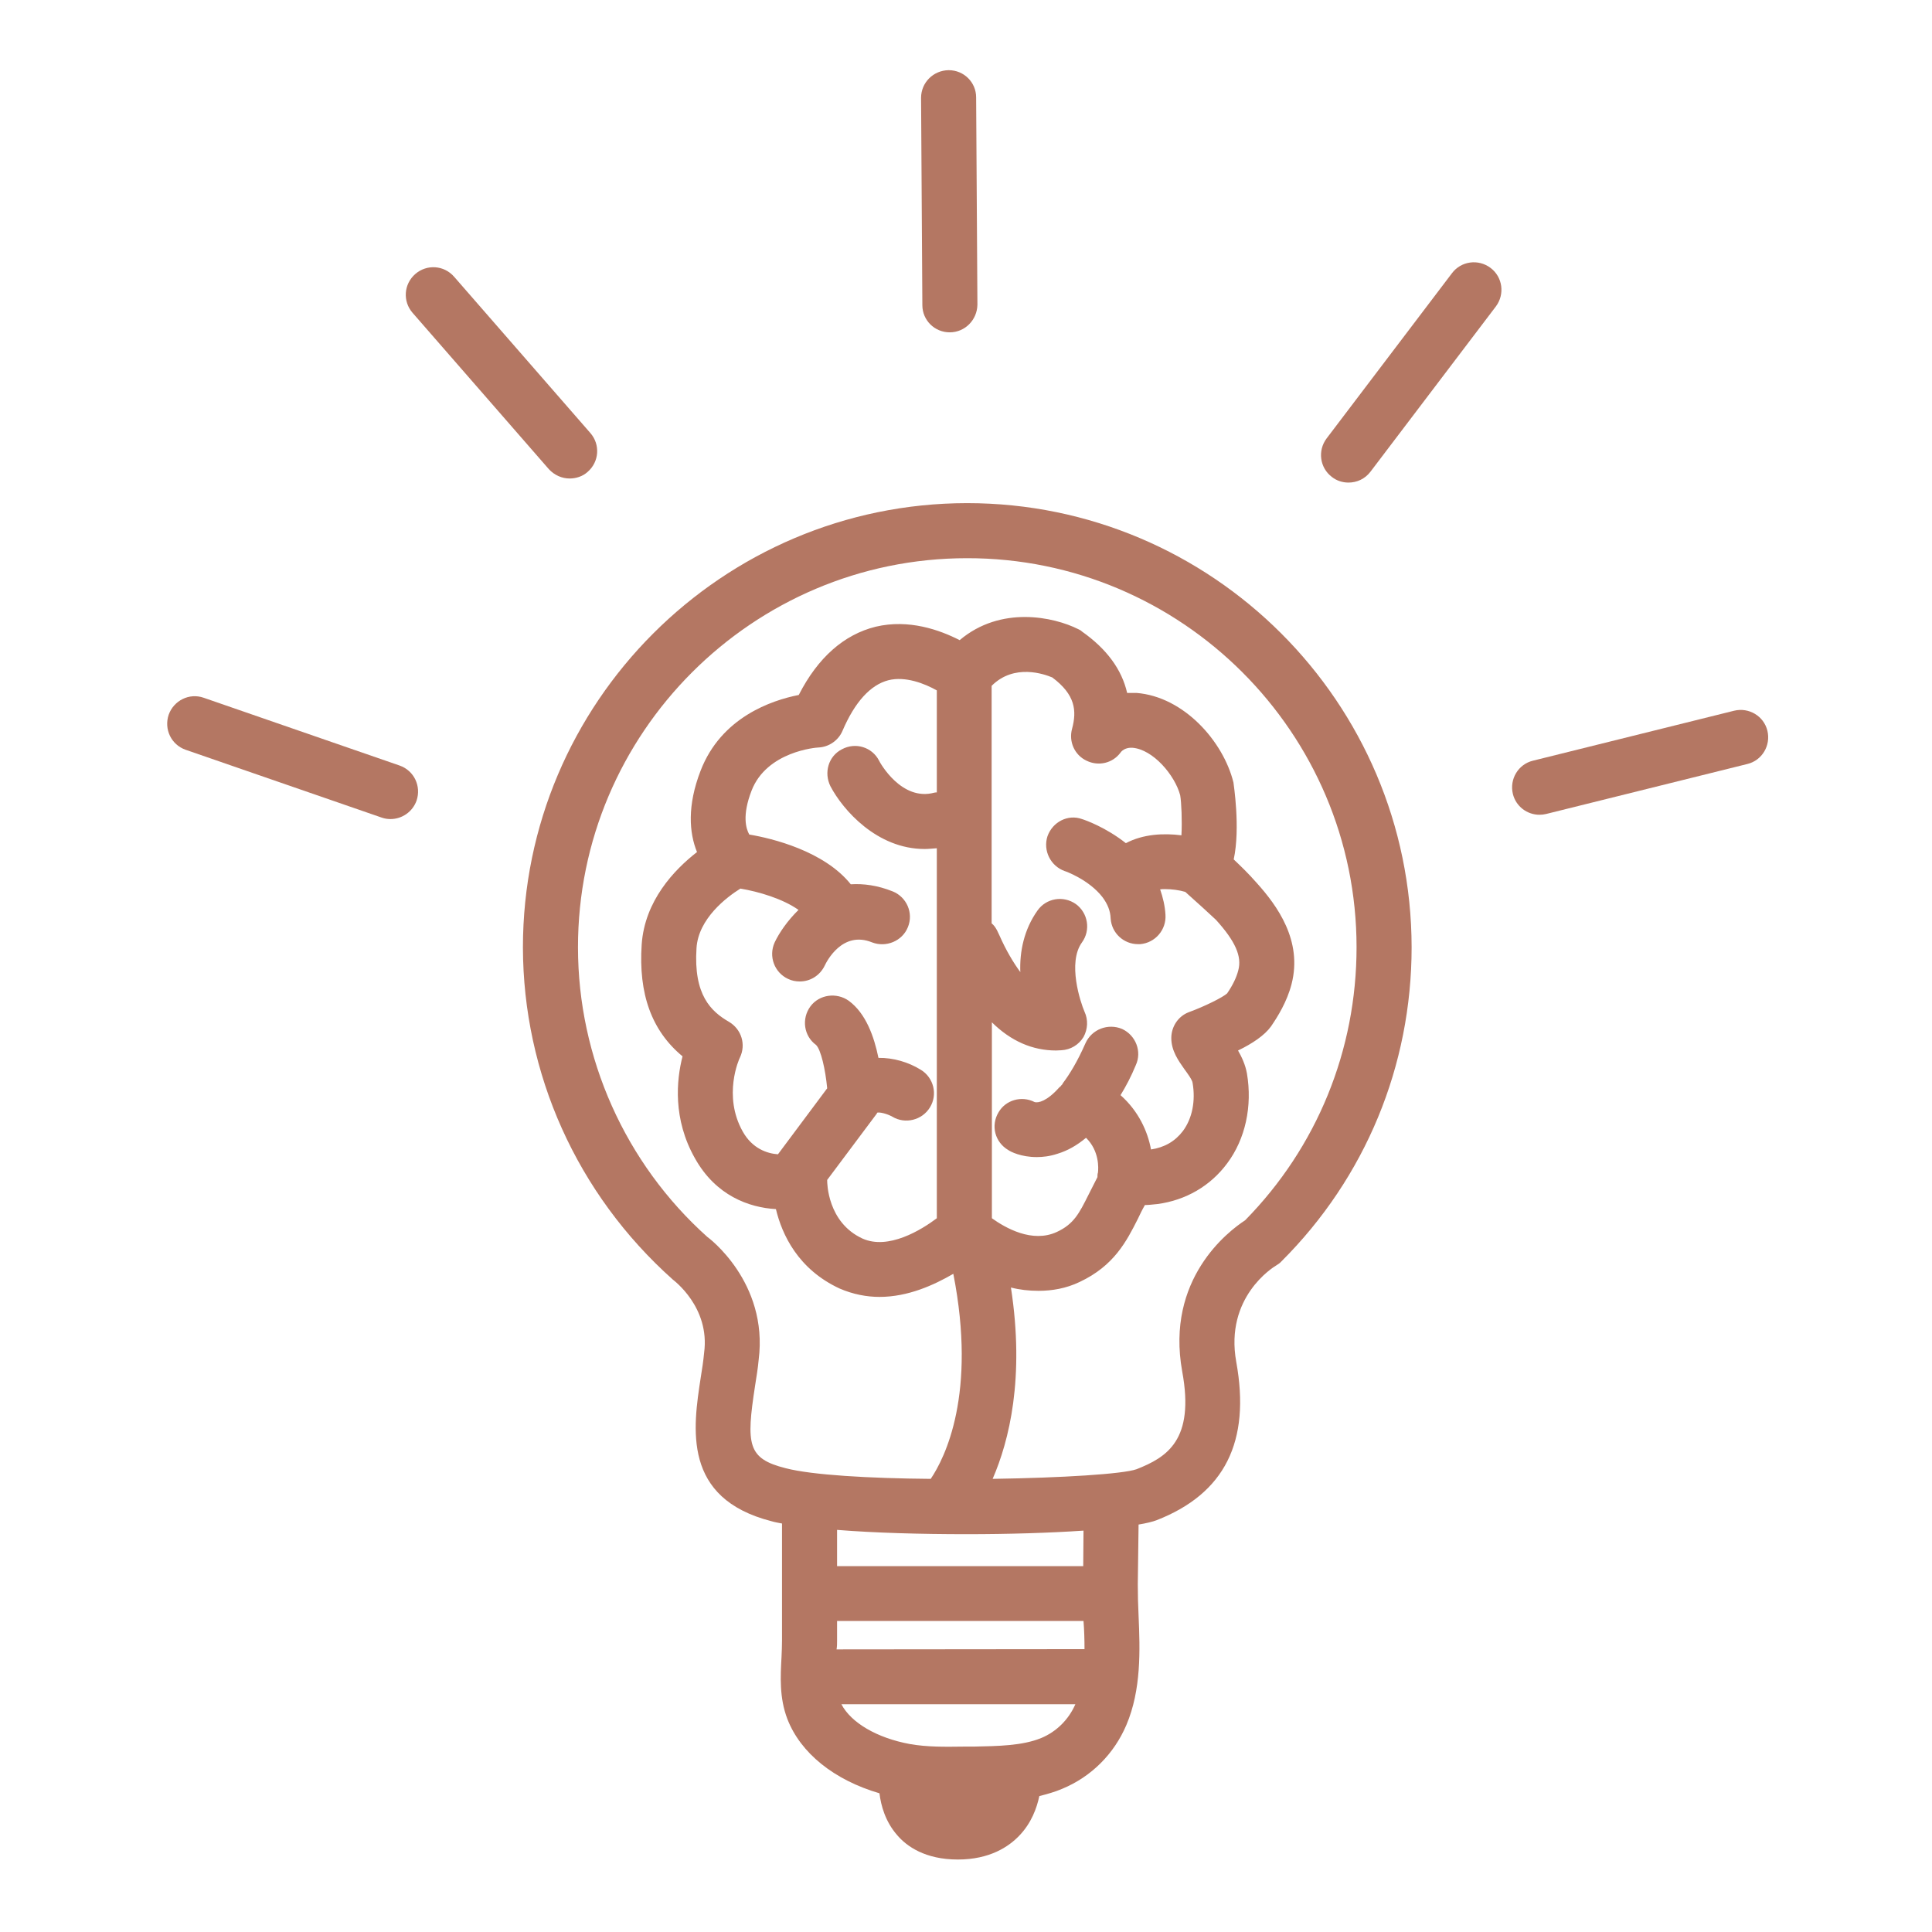 <svg xmlns="http://www.w3.org/2000/svg" xmlns:xlink="http://www.w3.org/1999/xlink" width="400" zoomAndPan="magnify" viewBox="0 0 300 300" height="400" preserveAspectRatio="xMidYMid meet" version="1.0"><defs><clipPath id="ee4804e236"><path d="M 25.281 108 L 65 108 L 65 128 L 25.281 128 Z M 25.281 108 " clip-rule="nonzero"/></clipPath></defs><rect x="-30" width="360" fill="#ffffff" y="-30" height="360" fill-opacity="1"/><rect x="-30" width="360" fill="#ffffff" y="-30" height="360" fill-opacity="1"/><path fill="#b47763" d="M 150.156 78.125 C 112.133 78.164 81.199 109.098 81.199 147.121 C 81.238 166.668 89.551 185.387 104.488 198.703 C 104.566 198.781 110.281 202.961 109.336 210.051 C 109.215 211.352 109.02 212.613 108.82 213.836 C 107.602 221.758 105.906 232.672 119.816 236.219 C 120.328 236.375 120.84 236.453 121.43 236.57 L 121.43 254.777 C 121.43 255.605 121.391 256.434 121.352 257.34 C 121.195 260.293 120.996 263.605 122.258 266.914 C 124.309 272.234 129.547 276.41 136.562 278.461 C 136.801 280.391 137.469 282.832 139.281 284.922 C 140.777 286.695 143.656 288.746 148.738 288.746 C 153.703 288.746 156.66 286.734 158.273 285.039 C 160.168 283.07 160.992 280.746 161.387 278.895 C 162.609 278.578 163.793 278.262 164.973 277.75 C 169.426 275.898 172.973 272.391 174.902 267.859 C 177.23 262.383 177.031 256.234 176.797 250.875 C 176.715 249.223 176.676 247.566 176.676 245.988 L 176.797 236.73 C 178.016 236.531 178.961 236.297 179.594 236.059 C 190.191 231.922 194.211 223.844 191.965 211.473 C 190.152 201.422 197.719 196.773 198.113 196.535 C 198.43 196.34 198.742 196.145 198.98 195.867 C 212.023 182.863 219.195 165.484 219.195 147.082 C 219.156 109.059 188.223 78.125 150.156 78.125 Z M 161.703 269.871 C 158.746 271.09 154.965 271.129 151.184 271.211 L 149.645 271.211 C 146.73 271.25 143.973 271.289 141.293 270.816 C 136.168 269.871 132.148 267.504 130.652 264.629 L 166.984 264.629 C 165.957 266.992 164.066 268.883 161.703 269.871 Z M 129.902 256.117 C 129.98 255.645 129.98 255.211 129.98 254.777 L 129.98 251.703 L 168.246 251.703 C 168.363 253.16 168.402 254.621 168.402 256.078 Z M 168.719 118.121 C 170.57 119.027 172.777 118.516 173.996 116.859 C 174.352 116.348 175.062 116.07 175.809 116.109 C 179.043 116.348 182.43 120.367 183.258 123.48 C 183.453 124.582 183.574 127.5 183.453 129.707 C 180.695 129.352 177.504 129.508 174.824 130.926 C 171.672 128.445 168.52 127.34 168.008 127.184 C 165.84 126.395 163.438 127.617 162.648 129.863 C 161.941 132.07 163.121 134.473 165.328 135.262 C 165.406 135.262 169.113 136.602 171.199 139.32 C 171.988 140.383 172.422 141.449 172.461 142.629 C 172.617 144.918 174.512 146.609 176.715 146.609 L 177.031 146.609 C 179.395 146.414 181.129 144.363 180.973 142.039 C 180.895 140.66 180.578 139.359 180.145 138.098 C 180.383 138.059 180.656 138.059 180.895 138.059 C 181.957 138.059 183.141 138.219 184.047 138.492 C 185.426 139.715 188.418 142.434 188.812 142.828 C 191.809 146.137 192.871 148.504 192.281 150.668 C 192.004 151.773 191.414 152.996 190.547 154.254 C 189.918 154.848 187.078 156.266 184.598 157.172 C 182.941 157.801 181.879 159.418 181.879 161.191 C 181.879 163.16 182.98 164.699 183.926 166.039 C 184.359 166.629 185.148 167.691 185.188 168.164 C 185.66 170.922 185.148 173.641 183.691 175.613 C 182.469 177.227 180.816 178.176 178.727 178.488 C 178.215 175.691 176.797 172.539 173.996 170.055 C 174.863 168.637 175.652 167.141 176.363 165.406 C 177.348 163.277 176.363 160.758 174.234 159.773 C 172.066 158.867 169.543 159.812 168.559 161.977 C 167.297 164.855 166.078 166.824 165.012 168.242 L 164.973 168.363 C 164.816 168.48 164.738 168.637 164.621 168.758 C 164.539 168.797 164.461 168.836 164.461 168.875 C 162.609 170.961 161.23 171.316 160.641 171.121 C 158.629 170.098 156.148 170.805 155.043 172.734 C 153.82 174.785 154.492 177.348 156.543 178.566 C 156.934 178.844 158.551 179.672 160.992 179.672 C 161.898 179.672 163.004 179.555 164.188 179.16 C 165.762 178.688 167.219 177.859 168.637 176.676 C 170.727 178.727 170.57 181.406 170.492 182.074 C 170.41 182.312 170.41 182.508 170.41 182.785 C 169.938 183.73 169.465 184.637 169.031 185.504 C 167.574 188.418 166.746 190.074 164.105 191.297 C 160.285 193.07 156.109 190.664 154.02 189.168 L 154.02 158.746 C 156.977 161.664 160.324 163.121 163.988 163.121 C 164.227 163.121 164.539 163.082 164.816 163.082 C 166.234 163.004 167.496 162.254 168.246 161.031 C 168.914 159.812 168.992 158.352 168.402 157.094 C 167.773 155.633 165.723 149.488 168.008 146.336 C 169.387 144.441 168.953 141.766 167.062 140.383 C 165.094 139.004 162.453 139.477 161.113 141.371 C 158.984 144.363 158.316 147.793 158.434 150.945 C 157.367 149.488 156.227 147.594 155.203 145.27 L 154.809 144.441 C 154.57 144.012 154.336 143.656 153.98 143.379 L 153.98 106.496 C 157.488 102.988 162.176 104.684 163.398 105.195 C 166.984 107.875 167.219 110.359 166.473 113.156 C 165.918 115.164 166.867 117.254 168.719 118.121 Z M 168.246 237.676 L 168.203 243.191 L 129.98 243.191 L 129.98 237.559 C 135.812 238.031 143.023 238.227 150.117 238.227 C 156.621 238.227 163.004 238.031 168.246 237.676 Z M 193.344 189.484 C 190.746 191.176 180.973 198.586 183.574 212.969 C 185.543 223.648 181.168 226.289 176.48 228.141 C 174.391 228.887 164.855 229.48 154.137 229.637 C 156.699 223.727 159.141 213.992 156.977 199.926 C 158.355 200.281 159.773 200.438 161.27 200.438 C 163.32 200.438 165.527 200.082 167.652 199.059 C 173.012 196.535 174.941 192.715 176.676 189.285 C 176.992 188.617 177.348 187.867 177.781 187.117 C 178.332 187.117 178.961 187.039 179.75 186.961 C 184.125 186.371 187.945 184.164 190.547 180.656 C 193.387 176.875 194.488 171.75 193.621 166.668 C 193.387 165.367 192.832 164.145 192.242 163.121 C 194.449 162.059 196.379 160.758 197.363 159.379 C 198.391 157.879 199.848 155.555 200.555 152.797 C 202.289 146.059 198.309 140.621 195.156 137.113 C 193.777 135.539 192.559 134.395 191.57 133.449 C 192.637 128.523 191.531 121.629 191.531 121.508 C 189.957 115.125 183.848 108.191 176.48 107.598 L 175.023 107.598 C 174.195 103.973 171.871 100.781 168.008 98.062 C 167.852 97.906 167.652 97.789 167.457 97.707 C 163.633 95.777 155.398 94.004 149.016 99.402 C 145.941 97.828 141.133 96.094 135.973 97.316 C 131.047 98.535 126.988 102.121 124.031 107.914 C 119.816 108.742 111.973 111.383 108.781 119.695 C 106.695 125.094 107.008 129.312 108.23 132.305 C 104.684 135.066 100.113 139.871 99.641 146.648 C 99.129 154.332 101.176 160.047 105.984 164.027 C 105.039 167.691 104.449 173.762 107.914 179.867 C 111.148 185.66 116.309 187.512 120.484 187.75 C 121.43 191.691 123.914 197.09 130.375 200.082 C 132.465 200.988 134.594 201.383 136.562 201.383 C 141.016 201.383 145.035 199.531 148.031 197.797 C 151.695 216.477 146.73 226.367 144.523 229.637 C 134.988 229.559 126.082 229.047 121.984 227.98 C 116.07 226.484 115.836 224.355 117.254 215.137 C 117.453 213.836 117.688 212.496 117.805 211.156 C 119.344 199.059 109.887 192.082 109.848 192.082 C 97.078 180.656 89.75 164.223 89.75 147.121 C 89.711 113.824 116.859 86.676 150.156 86.676 C 183.496 86.637 210.645 113.785 210.645 147.082 C 210.645 163.082 204.496 178.133 193.344 189.484 Z M 128.957 122.102 C 130.887 125.766 136.168 131.832 143.578 131.832 C 144.207 131.832 144.84 131.754 145.469 131.715 L 145.469 189.168 C 143.066 190.98 137.941 194.133 133.922 192.32 C 128.445 189.797 128.445 183.574 128.445 183.336 C 128.445 183.258 128.445 183.258 128.445 183.219 L 136.168 172.895 C 136.168 172.895 136.168 172.855 136.207 172.777 C 136.562 172.656 137.746 172.934 138.574 173.406 C 140.543 174.59 143.184 173.957 144.406 171.949 C 145.625 169.977 144.996 167.336 142.984 166.117 C 141.094 164.934 138.691 164.227 136.406 164.266 C 135.734 160.992 134.473 157.367 131.793 155.398 C 129.902 154.059 127.223 154.414 125.844 156.266 C 124.426 158.195 124.82 160.875 126.711 162.254 C 127.461 162.965 128.168 166.039 128.445 168.992 L 120.801 179.238 C 119.145 179.121 116.82 178.371 115.324 175.691 C 112.211 170.137 114.773 164.422 114.891 164.223 C 115.875 162.176 115.125 159.812 113.195 158.668 C 110.398 157.055 107.68 154.492 108.152 147.242 C 108.426 142.629 112.879 139.281 114.969 137.98 C 117.805 138.453 121.551 139.559 123.992 141.289 C 122.297 142.945 120.996 144.836 120.289 146.336 C 119.305 148.504 120.25 151.023 122.379 152.008 C 122.969 152.285 123.559 152.402 124.191 152.402 C 125.805 152.402 127.301 151.496 128.051 149.961 C 128.328 149.367 130.77 144.441 135.422 146.336 C 137.586 147.164 140.109 146.137 140.977 143.969 C 141.883 141.766 140.777 139.281 138.613 138.414 C 136.246 137.469 134.082 137.191 132.109 137.312 C 127.973 132.148 119.895 130.18 116.348 129.586 C 115.836 128.68 115.207 126.633 116.703 122.77 C 119.066 116.664 126.789 116.07 127.105 116.07 C 128.723 115.992 130.18 114.969 130.809 113.512 C 132.742 108.98 135.184 106.34 137.941 105.629 C 140.582 104.961 143.578 106.141 145.469 107.207 L 145.469 123.047 C 145.352 123.047 145.23 123.047 145.074 123.086 C 139.992 124.465 136.641 118.438 136.484 118.082 C 135.422 116.031 132.859 115.203 130.73 116.348 C 128.641 117.41 127.895 119.973 128.957 122.102 Z M 128.957 122.102 " fill-opacity="1" fill-rule="nonzero"/><g clip-path="url(#ee4804e236)"><path fill="#b47763" d="M 60.629 127.184 C 60.156 127.184 59.684 127.105 59.25 126.949 L 28.828 116.426 C 26.582 115.637 25.441 113.234 26.191 110.988 C 26.977 108.781 29.383 107.559 31.629 108.348 L 62.047 118.871 C 64.293 119.656 65.438 122.062 64.688 124.309 C 64.059 126.082 62.402 127.184 60.629 127.184 Z M 60.629 127.184 " fill-opacity="1" fill-rule="nonzero"/></g><path fill="#b47763" d="M 88.449 74.301 C 87.266 74.301 86.086 73.789 85.219 72.844 L 64.059 48.57 C 62.52 46.797 62.68 44.117 64.492 42.543 C 66.266 41.004 68.945 41.164 70.52 42.977 L 91.68 67.25 C 93.219 69.023 93.059 71.703 91.246 73.277 C 90.461 73.988 89.434 74.301 88.449 74.301 Z M 88.449 74.301 " fill-opacity="1" fill-rule="nonzero"/><path fill="#b47763" d="M 147.477 51.605 C 145.113 51.605 143.223 49.715 143.223 47.391 L 143.023 15.195 C 143.023 12.832 144.918 10.938 147.281 10.898 C 147.281 10.898 147.281 10.898 147.32 10.898 C 149.684 10.898 151.574 12.793 151.574 15.117 L 151.773 47.309 C 151.734 49.676 149.844 51.605 147.477 51.605 Z M 147.477 51.605 " fill-opacity="1" fill-rule="nonzero"/><path fill="#b47763" d="M 209.383 74.934 C 208.477 74.934 207.57 74.656 206.82 74.066 C 204.93 72.648 204.574 69.969 205.996 68.078 L 225.461 42.422 C 226.879 40.531 229.559 40.176 231.449 41.598 C 233.34 43.016 233.695 45.695 232.277 47.586 L 212.812 73.238 C 211.945 74.383 210.684 74.934 209.383 74.934 Z M 209.383 74.934 " fill-opacity="1" fill-rule="nonzero"/><path fill="#b47763" d="M 239.055 126.516 C 237.125 126.516 235.391 125.215 234.918 123.281 C 234.367 120.996 235.746 118.672 238.031 118.121 L 269.277 110.359 C 271.562 109.805 273.891 111.184 274.441 113.473 C 274.992 115.758 273.613 118.082 271.328 118.633 L 240.078 126.395 C 239.727 126.473 239.41 126.516 239.055 126.516 Z M 239.055 126.516 " fill-opacity="1" fill-rule="nonzero"/></svg>